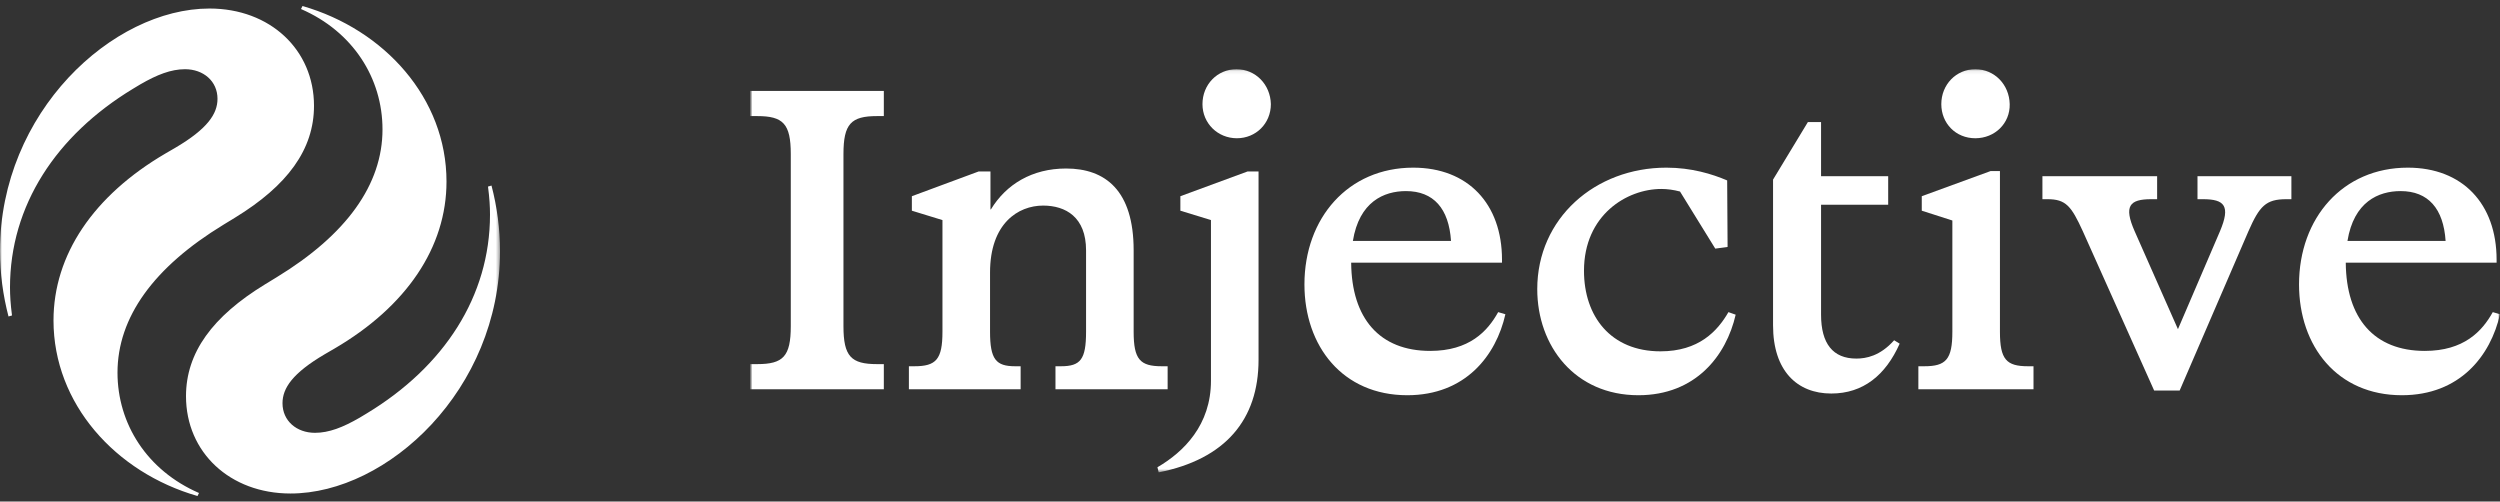 <svg width="653" height="131" viewBox="0 0 653 131" fill="none" xmlns="http://www.w3.org/2000/svg">
<rect x="0" y="0" width="653" height="131" fill="#333333" stroke="none"/>
<mask id="mask0_23185_21366" style="mask-type:luminance" maskUnits="userSpaceOnUse" x="0" y="0" width="131" height="131">
<path d="M130.6 0H0V131H130.6V0Z" fill="white"/>
</mask>
<g mask="url(#mask0_23185_21366)">
<path d="M79.013 1.572L78.621 2.358C92.204 8.253 99.909 20.436 99.909 33.798C99.909 48.208 90.506 61.308 72.222 72.443L69.218 74.277C55.505 82.661 48.583 92.093 48.583 103.49C48.583 118.162 60.076 128.904 75.879 128.904C101.215 128.904 130.6 101.787 130.6 65.631C130.6 59.736 129.816 53.972 128.38 48.47L127.466 48.732C127.857 51.745 127.988 53.972 127.988 56.068C127.988 77.421 115.973 95.761 95.86 107.944L93.901 109.123C89.592 111.612 85.935 113.053 82.278 113.053C77.446 113.053 73.789 109.909 73.789 105.324C73.789 101.394 76.401 97.464 84.89 92.486L87.371 91.045C106.178 80.041 116.626 64.583 116.626 47.422C116.626 25.676 100.431 7.729 79.013 1.572ZM51.587 129.559L51.979 128.773C38.396 122.878 30.691 110.695 30.691 97.333C30.691 82.923 40.094 69.823 58.378 58.688L61.382 56.854C75.095 48.47 82.017 39.038 82.017 27.641C82.017 12.969 70.524 2.227 54.721 2.227C29.385 2.227 0 29.344 0 65.5C0 71.395 0.784 77.159 2.22 82.661L3.134 82.399C2.743 79.386 2.612 77.159 2.612 75.063C2.612 53.71 14.627 35.37 34.74 23.187L36.699 22.008C41.008 19.519 44.665 18.078 48.322 18.078C53.154 18.078 56.811 21.222 56.811 25.807C56.811 29.737 54.199 33.667 45.71 38.645L43.229 40.086C24.422 51.09 13.974 66.548 13.974 83.709C13.974 105.455 30.169 123.402 51.587 129.559Z" fill="white"/>
</g>
<mask id="mask1_23185_21366" style="mask-type:luminance" maskUnits="userSpaceOnUse" x="195" y="0" width="458" height="131">
<path d="M652.998 0H195.898V131H652.998V0Z" fill="white"/>
</mask>
<g mask="url(#mask1_23185_21366)">
<mask id="mask2_23185_21366" style="mask-type:luminance" maskUnits="userSpaceOnUse" x="195" y="18" width="458" height="106">
<path d="M652.998 18.078H195.898V123.381H652.998V18.078Z" fill="white"/>
</mask>
<g mask="url(#mask2_23185_21366)">
<path d="M195.898 95.107H197.784C204.554 95.107 206.552 93.104 206.552 85.2V40.23C206.552 32.326 204.554 30.323 197.784 30.323H195.898V23.755H230.856V30.323H229.08C222.311 30.323 220.312 32.326 220.312 40.23V85.2C220.312 93.104 222.311 95.107 229.08 95.107H230.856V101.675H195.898V95.107Z" fill="white"/>
<path d="M255.602 44.794H258.709V54.701H258.821C262.815 48.133 269.585 44.015 278.464 44.015C288.673 44.015 296.109 49.692 296.109 65.387V86.648C296.109 93.883 297.773 95.665 303.433 95.665H304.986V101.675H275.689V95.665H277.131C282.236 95.665 283.68 93.883 283.68 86.648V65.387C283.68 56.704 278.352 53.699 272.47 53.699C265.923 53.699 258.599 58.374 258.599 71.175V86.648C258.599 93.883 260.153 95.665 265.146 95.665H266.589V101.675H237.402V95.665H238.846C244.506 95.665 246.17 93.883 246.17 86.648V57.484L238.179 55.035V51.25L255.602 44.794Z" fill="white"/>
<path d="M316.303 99.449V57.483L308.313 55.034V51.25L325.847 44.793H328.732V93.994C328.732 109.578 320.077 119.931 302.653 123.381L302.32 122.046C309.202 118.038 316.303 111.025 316.303 99.449ZM314.085 27.206C314.085 22.085 317.967 18.078 322.962 18.078C327.956 18.078 331.84 22.085 331.95 27.206C331.95 32.215 328.066 36.111 323.072 36.111C318.079 36.111 314.085 32.215 314.085 27.206Z" fill="white"/>
<path d="M369.129 43.791C383.444 43.791 392.322 53.253 392.322 67.835V68.615H352.926C353.036 83.197 360.362 91.657 373.568 91.657C383.777 91.657 388.55 86.536 391.323 81.527L393.208 82.084C390.768 92.881 382.777 103.233 367.575 103.233C350.707 103.233 340.719 90.432 340.719 74.292C340.719 56.926 352.149 43.791 369.129 43.791ZM379.006 62.938C378.451 54.478 374.455 49.914 367.241 49.914C361.471 49.914 355.034 52.697 353.37 62.938H379.006Z" fill="white"/>
<path d="M401.531 75.516C401.531 57.038 416.623 43.791 435.267 43.791C441.814 43.791 447.252 45.461 451.136 47.131L451.246 64.496L448.029 64.941L438.819 50.025C437.153 49.58 435.489 49.357 433.936 49.357C424.946 49.357 413.738 56.147 413.738 70.73C413.738 82.64 420.73 91.768 433.713 91.768C443.7 91.768 448.583 86.536 451.468 81.527L453.356 82.195C450.914 92.881 442.923 103.233 427.943 103.233C411.408 103.233 401.531 90.432 401.531 75.516Z" fill="white"/>
<path d="M463.121 84.978V46.909L472.221 31.881H475.66V46.018H493.195V53.476H475.66V82.195C475.66 89.765 478.768 93.661 484.872 93.661C487.425 93.661 491.087 92.993 494.749 88.874L496.192 89.765C492.53 98.002 486.648 102.789 478.325 102.789C469.446 102.789 463.121 96.889 463.121 84.978Z" fill="white"/>
<path d="M501.078 95.664H502.632C508.29 95.664 509.956 93.883 509.956 86.648V57.595L501.965 55.034V51.25L519.942 44.682H522.385V86.648C522.385 93.883 524.048 95.664 529.709 95.664H531.152V101.675H501.078V95.664ZM507.07 27.206C507.07 22.085 510.955 18.078 515.948 18.078C520.941 18.078 524.825 22.085 524.937 27.206C525.048 32.215 521.053 36.111 515.948 36.111C510.842 36.111 507.07 32.215 507.07 27.206Z" fill="white"/>
<path d="M534.812 52.029H533.48V46.018H563.442V52.029H561.889C556.231 52.029 554.677 53.81 557.562 60.377L568.88 85.98L579.868 60.377C582.641 53.81 581.087 52.029 575.429 52.029H573.985V46.018H598.512V52.029H597.18C591.853 52.029 590.189 53.81 587.302 60.377L569.325 102.009H562.665L544.022 60.377C541.026 53.81 539.583 52.029 534.812 52.029Z" fill="white"/>
<path d="M628.916 43.791C643.231 43.791 652.111 53.253 652.111 67.835V68.615H612.715C612.825 83.197 620.149 91.657 633.355 91.657C643.566 91.657 648.337 86.536 651.112 81.527L652.998 82.084C650.557 92.881 642.566 103.233 627.362 103.233C610.494 103.233 600.508 90.432 600.508 74.292C600.508 56.926 611.938 43.791 628.916 43.791ZM638.792 62.938C638.238 54.478 634.244 49.914 627.03 49.914C621.26 49.914 614.823 52.697 613.157 62.938H638.792Z" fill="white"/>
</g>
</g>
</svg>

